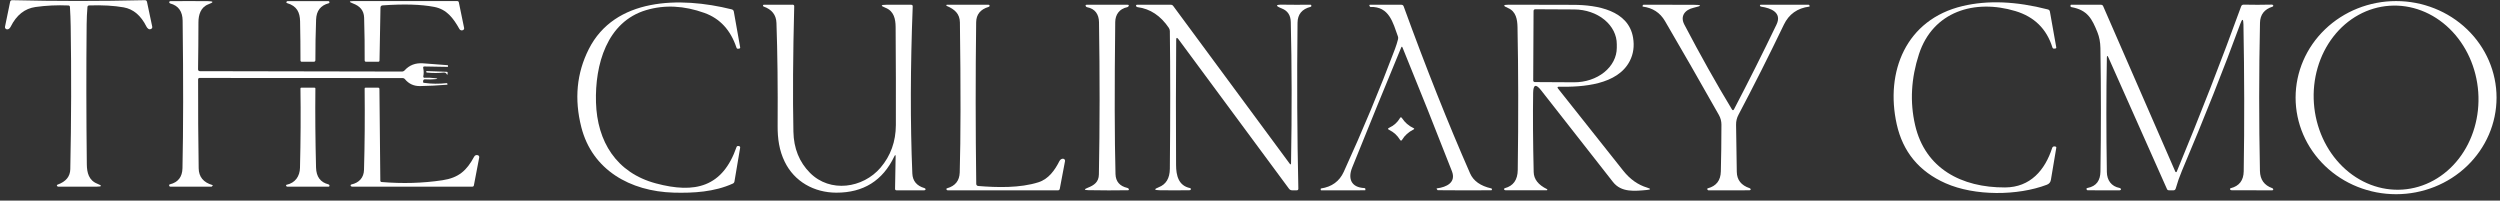 <svg width="324" height="26" viewBox="0 0 324 26" fill="none" xmlns="http://www.w3.org/2000/svg">
<rect x="0" y="0" width="324" height="26" fill="#333333" stroke="none"/>
<path d="M11.334 0.917C11.271 1.657 11.237 2.405 11.229 3.161C11.172 8.954 11.18 15.002 11.252 21.304C11.264 22.369 11.504 23.377 12.618 23.814C13.262 24.065 13.232 24.19 12.529 24.19H7.55C7.462 24.19 7.404 24.149 7.376 24.065C7.363 24.029 7.369 23.998 7.395 23.97C7.418 23.95 7.444 23.934 7.473 23.924C8.546 23.539 9.092 22.872 9.11 21.924C9.24 15.553 9.256 9.373 9.161 3.385C9.148 2.551 9.115 1.725 9.064 0.906C9.056 0.779 8.987 0.713 8.858 0.708C7.404 0.647 5.988 0.713 4.609 0.906C3.212 1.101 2.14 1.948 1.392 3.446C1.346 3.54 1.284 3.623 1.206 3.697C1.131 3.768 1.042 3.805 0.938 3.807C0.895 3.807 0.851 3.798 0.812 3.78C0.772 3.762 0.737 3.736 0.709 3.703C0.681 3.67 0.661 3.632 0.65 3.591C0.64 3.55 0.639 3.507 0.647 3.465L1.311 0.24C1.342 0.093 1.435 0.021 1.59 0.024C7.23 0.158 12.956 0.158 18.768 0.024C18.926 0.021 19.02 0.096 19.051 0.248L19.727 3.446C19.758 3.591 19.705 3.694 19.567 3.758C19.438 3.816 19.319 3.805 19.21 3.724C19.11 3.648 19.031 3.553 18.974 3.438C18.26 2.006 17.279 1.178 16.033 0.955C14.762 0.73 13.272 0.646 11.562 0.704C11.42 0.709 11.344 0.78 11.334 0.917Z" fill="white"/>
<path d="M55.017 10.079C55.47 10.056 55.928 10.074 56.391 10.133C56.779 10.178 56.779 10.221 56.391 10.262C55.982 10.302 55.537 10.309 55.056 10.281C55.006 10.277 54.956 10.292 54.917 10.324C54.878 10.356 54.853 10.402 54.847 10.452L54.831 10.581C54.818 10.672 54.858 10.724 54.951 10.737C55.927 10.874 56.901 10.887 57.873 10.775C57.938 10.768 57.974 10.795 57.982 10.859L57.99 10.954C57.992 10.969 57.986 10.977 57.97 10.977C56.767 11.076 55.592 11.135 54.443 11.155C53.644 11.171 52.992 10.875 52.487 10.269C52.405 10.168 52.297 10.117 52.165 10.117L25.857 10.102C25.809 10.102 25.763 10.121 25.728 10.154C25.694 10.188 25.675 10.233 25.675 10.281C25.665 14.198 25.689 18.038 25.749 21.803C25.764 22.921 26.362 23.649 27.541 23.986C27.549 23.988 27.557 23.993 27.562 23.999C27.568 24.005 27.572 24.012 27.573 24.02C27.574 24.029 27.573 24.037 27.569 24.044C27.566 24.052 27.56 24.058 27.553 24.062C27.519 24.082 27.494 24.11 27.475 24.146C27.46 24.174 27.435 24.188 27.402 24.188C25.632 24.193 23.866 24.194 22.101 24.192C22 24.192 21.941 24.143 21.923 24.047C21.907 23.961 21.942 23.907 22.027 23.887C23.083 23.626 23.624 22.929 23.649 21.796C23.758 16.741 23.765 10.367 23.669 2.675C23.653 1.476 23.119 0.734 22.066 0.451C21.981 0.428 21.936 0.373 21.93 0.287C21.93 0.246 21.946 0.213 21.977 0.188C22.011 0.163 22.049 0.15 22.093 0.15C23.646 0.135 25.266 0.135 26.955 0.15C27.7 0.158 27.724 0.291 27.025 0.549C26.001 0.93 25.718 1.93 25.718 2.9C25.715 4.94 25.698 6.962 25.667 8.965C25.665 9.135 25.751 9.221 25.927 9.224L52.084 9.273C52.226 9.273 52.345 9.221 52.441 9.117C53.049 8.445 53.835 8.141 54.8 8.204C55.936 8.28 57.004 8.362 58.005 8.448C58.039 8.45 58.057 8.469 58.059 8.505L58.063 8.608C58.063 8.648 58.043 8.668 58.001 8.668L55.014 8.615C54.874 8.613 54.818 8.679 54.847 8.813C54.927 9.183 54.931 9.546 54.858 9.9C54.853 9.923 54.854 9.946 54.86 9.969C54.866 9.991 54.877 10.011 54.892 10.029C54.908 10.046 54.927 10.06 54.949 10.069C54.97 10.077 54.994 10.081 55.017 10.079Z" fill="white"/>
<path d="M38.891 2.757C38.868 1.612 38.484 0.779 37.215 0.407C37.111 0.376 37.087 0.316 37.141 0.224C37.169 0.174 37.212 0.148 37.269 0.148C39.01 0.136 40.767 0.136 42.538 0.148C42.632 0.148 42.685 0.194 42.698 0.285C42.703 0.326 42.688 0.362 42.655 0.395C42.639 0.408 42.623 0.417 42.605 0.422C41.554 0.696 41.008 1.398 40.967 2.529C40.902 4.291 40.871 6.051 40.874 7.811C40.874 7.862 40.853 7.912 40.817 7.948C40.781 7.984 40.731 8.005 40.68 8.005H39.105C39.083 8.005 39.062 8.002 39.042 7.994C39.023 7.986 39.005 7.974 38.989 7.959C38.974 7.944 38.962 7.927 38.954 7.907C38.946 7.887 38.941 7.866 38.941 7.845C38.944 6.225 38.927 4.529 38.891 2.757Z" fill="white"/>
<path d="M49.31 0.996L49.185 7.834C49.185 7.948 49.127 8.005 49.011 8.005H47.455C47.325 8.005 47.261 7.941 47.261 7.815C47.271 6.111 47.248 4.273 47.191 2.301C47.164 1.346 46.644 0.783 45.736 0.445C45.198 0.242 45.216 0.141 45.79 0.141H59.27C59.315 0.141 59.359 0.156 59.395 0.184C59.43 0.213 59.454 0.252 59.464 0.297C59.705 1.44 59.932 2.545 60.147 3.613C60.173 3.742 60.126 3.838 60.007 3.902C59.927 3.942 59.834 3.951 59.748 3.926C59.662 3.901 59.59 3.845 59.546 3.769C58.754 2.369 57.928 1.213 56.271 0.894C54.576 0.567 52.352 0.501 49.597 0.696C49.408 0.711 49.312 0.811 49.31 0.996Z" fill="white"/>
<path d="M323.553 12.654C323.553 15.973 322.181 19.156 319.739 21.503C317.297 23.85 313.985 25.169 310.531 25.169C307.077 25.169 303.765 23.85 301.323 21.503C298.881 19.156 297.509 15.973 297.509 12.654C297.509 9.335 298.881 6.151 301.323 3.804C303.765 1.457 307.077 0.139 310.531 0.139C313.985 0.139 317.297 1.457 319.739 3.804C322.181 6.151 323.553 9.335 323.553 12.654ZM311.381 24.569C314.205 24.376 316.824 22.935 318.662 20.564C320.499 18.194 321.405 15.087 321.18 11.928C321.068 10.364 320.682 8.833 320.044 7.425C319.406 6.016 318.528 4.757 317.46 3.719C316.392 2.68 315.156 1.883 313.821 1.373C312.486 0.863 311.08 0.65 309.681 0.746C306.857 0.939 304.238 2.38 302.4 4.751C300.563 7.121 299.657 10.228 299.883 13.387C299.994 14.952 300.38 16.482 301.018 17.89C301.657 19.299 302.535 20.558 303.602 21.596C304.67 22.635 305.907 23.432 307.241 23.942C308.576 24.452 309.983 24.665 311.381 24.569Z" fill="white"/>
<path d="M85.019 23.771C90.064 25.117 93.649 24.273 95.465 19.029C95.477 18.997 95.498 18.969 95.527 18.95C95.555 18.931 95.589 18.921 95.624 18.922L95.748 18.926C95.775 18.927 95.8 18.934 95.824 18.946C95.847 18.958 95.868 18.974 95.885 18.995C95.901 19.015 95.913 19.039 95.92 19.065C95.926 19.09 95.927 19.117 95.923 19.143L95.186 23.516C95.162 23.648 95.089 23.742 94.964 23.797C92.586 24.874 89.881 25.037 87.305 24.965C81.678 24.801 76.751 22.037 75.338 16.481C74.415 12.848 74.735 9.48 76.3 6.377C79.653 -0.278 88.054 -0.48 94.84 1.216C94.906 1.233 94.966 1.268 95.012 1.317C95.058 1.365 95.089 1.425 95.1 1.49L95.927 6.141C95.932 6.175 95.924 6.21 95.904 6.239C95.884 6.267 95.853 6.287 95.818 6.293L95.69 6.316C95.566 6.339 95.484 6.291 95.446 6.171C94.688 3.9 93.309 2.403 91.309 1.68C88.66 0.725 86.141 0.6 83.751 1.308C78.629 2.825 77.096 8.407 77.24 13.268C77.387 18.34 79.878 22.402 85.019 23.771Z" fill="white"/>
<path d="M261.205 1.438C255.913 -0.159 250.504 1.484 248.699 7.017C247.675 10.158 247.508 13.225 248.199 16.216C249.499 21.852 254.229 24.32 259.855 24.293C263.134 24.278 265.035 22.046 265.963 19.167C265.983 19.104 266.026 19.049 266.083 19.014C266.14 18.979 266.208 18.966 266.273 18.977L266.374 18.992C266.472 19.007 266.512 19.062 266.494 19.156C266.248 20.553 266.016 21.938 265.796 23.312C265.747 23.622 265.568 23.833 265.26 23.947C261.496 25.373 255.948 25.427 252.149 23.75C248.727 22.239 246.616 19.691 245.816 16.106C244.307 9.318 246.992 2.522 254.368 0.781C257.602 0.015 261.279 0.162 265.4 1.222C265.553 1.26 265.642 1.355 265.668 1.507L266.49 6.127C266.508 6.221 266.468 6.274 266.37 6.287L266.254 6.302C266.117 6.323 266.029 6.268 265.99 6.139C265.242 3.743 263.647 2.176 261.205 1.438Z" fill="white"/>
<path d="M115.898 20.277C114.398 23.416 111.893 24.98 108.382 24.97C105.507 24.963 102.946 23.533 101.697 20.958C100.986 19.506 100.769 17.95 100.781 16.323C100.814 11.28 100.764 6.832 100.629 2.979C100.593 1.934 100.04 1.224 98.969 0.849C98.942 0.839 98.918 0.821 98.902 0.797C98.886 0.773 98.878 0.745 98.879 0.716C98.882 0.65 98.918 0.617 98.988 0.617C100.178 0.622 101.421 0.62 102.717 0.609C102.865 0.609 102.936 0.68 102.93 0.822C102.768 7.158 102.733 12.572 102.826 17.064C102.87 19.227 103.586 21.006 104.975 22.403C107.587 25.027 111.84 24.4 114.121 21.726C115.433 20.185 116.094 18.344 116.104 16.205C116.117 12.529 116.106 8.295 116.073 3.503C116.065 2.458 115.848 1.431 114.75 1.005C114.085 0.746 114.125 0.617 114.87 0.617H118.075C118.223 0.617 118.294 0.691 118.288 0.838C117.983 8.717 117.966 15.932 118.238 22.483C118.279 23.449 118.802 24.08 119.806 24.377C119.868 24.397 119.916 24.435 119.949 24.491C119.97 24.524 119.962 24.559 119.926 24.598C119.882 24.643 119.829 24.666 119.767 24.666H116.205C116.065 24.666 115.997 24.598 115.999 24.461L116.073 20.316C116.078 20.034 116.02 20.021 115.898 20.277Z" fill="white"/>
<path d="M126.767 24.103C129.192 24.305 132.199 24.385 134.586 23.62C135.909 23.198 136.716 22.038 137.31 20.86C137.366 20.75 137.449 20.669 137.558 20.616C137.633 20.578 137.713 20.564 137.798 20.574C137.834 20.579 137.869 20.591 137.9 20.609C137.932 20.627 137.959 20.651 137.98 20.679C138.002 20.708 138.017 20.74 138.025 20.774C138.033 20.808 138.034 20.844 138.027 20.878L137.348 24.465C137.322 24.601 137.237 24.67 137.092 24.67C132.4 24.667 127.646 24.666 122.832 24.666C122.765 24.666 122.715 24.64 122.681 24.586C122.622 24.49 122.646 24.427 122.755 24.396C123.808 24.097 124.35 23.411 124.381 22.339C124.51 17.897 124.518 11.418 124.404 2.903C124.388 1.796 123.729 1.199 122.689 0.765C122.672 0.758 122.659 0.745 122.651 0.729C122.642 0.713 122.64 0.695 122.643 0.677C122.647 0.66 122.656 0.644 122.67 0.632C122.684 0.621 122.702 0.614 122.72 0.613L128.129 0.617C128.204 0.617 128.245 0.654 128.253 0.727C128.256 0.776 128.241 0.815 128.21 0.845C128.182 0.871 128.15 0.888 128.113 0.898C127.058 1.215 126.524 1.877 126.511 2.884C126.423 9.751 126.427 16.738 126.522 23.845C126.523 23.909 126.548 23.971 126.594 24.019C126.639 24.067 126.7 24.097 126.767 24.103Z" fill="white"/>
<path d="M140.984 24.328C141.81 24.005 142.396 23.586 142.416 22.613C142.535 16.341 142.54 9.763 142.431 2.88C142.416 1.88 141.942 1.131 140.883 0.933C140.805 0.918 140.751 0.877 140.72 0.811C140.655 0.682 140.696 0.617 140.84 0.617H146.149C146.291 0.617 146.328 0.679 146.261 0.804C146.222 0.875 146.161 0.918 146.079 0.933C145.074 1.142 144.546 1.891 144.534 2.857C144.436 11.469 144.448 18.035 144.569 22.556C144.595 23.519 145.106 24.119 146.102 24.354C146.167 24.37 146.22 24.401 146.261 24.449C146.305 24.503 146.318 24.55 146.3 24.59C146.282 24.631 146.249 24.652 146.203 24.655C144.547 24.683 142.827 24.68 141.042 24.647C140.483 24.637 140.464 24.531 140.984 24.328Z" fill="white"/>
<path d="M152.435 5.183C152.393 10.363 152.388 15.765 152.419 21.391C152.427 22.741 152.726 24.064 154.235 24.376C154.305 24.391 154.34 24.434 154.34 24.506C154.337 24.544 154.322 24.576 154.293 24.604C154.26 24.637 154.218 24.654 154.169 24.654C152.87 24.674 151.563 24.674 150.246 24.654C149.563 24.644 149.539 24.514 150.172 24.266C151.119 23.898 151.599 23.104 151.612 21.882C151.679 15.113 151.679 9.16 151.612 4.024C151.609 3.88 151.565 3.738 151.484 3.617C150.421 2.04 149.072 1.144 147.437 0.928C147.323 0.913 147.252 0.851 147.223 0.742C147.213 0.704 147.234 0.668 147.285 0.635C147.311 0.62 147.339 0.612 147.367 0.612L151.732 0.616C151.869 0.616 151.977 0.671 152.054 0.78L167.133 21.197C167.255 21.362 167.317 21.343 167.319 21.14C167.433 14.541 167.421 8.441 167.284 2.841C167.264 1.976 166.881 1.397 166.136 1.103C165.248 0.753 165.283 0.587 166.24 0.605C167.438 0.625 168.623 0.626 169.795 0.609C169.903 0.606 169.956 0.658 169.954 0.765C169.951 0.828 169.919 0.868 169.857 0.886C168.739 1.17 168.174 1.855 168.161 2.94C168.076 10.376 168.111 17.545 168.266 24.448C168.269 24.593 168.196 24.665 168.049 24.665H167.474C167.296 24.668 167.154 24.597 167.048 24.452L152.733 5.092C152.537 4.826 152.437 4.856 152.435 5.183Z" fill="white"/>
<path d="M181.591 6.165C179.601 10.967 177.485 16.149 175.243 21.711C174.68 23.103 175.064 24.293 176.834 24.373C176.914 24.378 176.954 24.42 176.954 24.499V24.609C176.954 24.645 176.937 24.662 176.903 24.662L171.269 24.67C171.187 24.67 171.15 24.631 171.161 24.552L171.176 24.442C171.179 24.432 171.185 24.427 171.196 24.427C172.605 24.216 173.591 23.496 174.152 22.267C176.615 16.874 178.829 11.563 180.795 6.333C180.945 5.932 181.076 5.515 181.187 5.082C181.218 4.957 181.212 4.834 181.168 4.713C180.528 2.948 180.05 0.822 177.614 0.902C177.58 0.905 177.555 0.891 177.54 0.86L177.489 0.762C177.44 0.663 177.471 0.613 177.582 0.613L181.614 0.617C181.767 0.62 181.868 0.691 181.917 0.83C184.811 8.783 187.679 15.993 190.519 22.46C190.951 23.447 191.867 24.098 193.266 24.415C193.282 24.419 193.297 24.425 193.309 24.435C193.322 24.445 193.333 24.458 193.34 24.472C193.363 24.525 193.363 24.574 193.34 24.617C193.322 24.645 193.296 24.659 193.263 24.659C190.937 24.676 188.635 24.674 186.356 24.651C186.322 24.651 186.296 24.637 186.278 24.609L186.197 24.491C186.166 24.443 186.178 24.416 186.235 24.411C187.458 24.255 188.742 23.658 188.168 22.187C186.075 16.822 183.942 11.482 181.769 6.165C181.71 6.018 181.65 6.018 181.591 6.165Z" fill="white"/>
<path d="M201.931 11.489C204.725 15.011 207.539 18.556 210.374 22.126C211.251 23.229 212.283 23.959 213.471 24.316C213.98 24.468 213.97 24.57 213.44 24.62C211.872 24.765 210.126 24.97 209.043 23.586C205.841 19.492 202.734 15.529 199.723 11.698C199.053 10.844 198.71 10.956 198.695 12.033C198.651 14.974 198.674 18.395 198.765 22.297C198.785 23.225 199.361 23.962 200.491 24.51C200.508 24.518 200.521 24.532 200.528 24.549C200.536 24.565 200.538 24.584 200.534 24.601C200.53 24.618 200.52 24.633 200.506 24.644C200.492 24.654 200.474 24.659 200.456 24.658C198.697 24.671 196.927 24.672 195.144 24.662C195.064 24.662 194.996 24.632 194.939 24.571C194.913 24.543 194.913 24.506 194.939 24.461C194.959 24.423 194.992 24.397 195.036 24.385C196.13 24.09 196.685 23.306 196.7 22.031C196.791 15.297 196.781 9.125 196.669 3.515C196.65 2.526 196.471 1.473 195.443 1.043C194.747 0.754 194.777 0.609 195.532 0.609C198.246 0.614 201.036 0.621 203.902 0.628C206.991 0.636 211.061 1.332 211.647 4.888C211.828 5.985 211.687 6.988 211.224 7.896C209.645 11.002 205.097 11.299 202.059 11.238C201.839 11.233 201.796 11.317 201.931 11.489ZM198.749 1.408L198.703 10.428C198.703 10.456 198.708 10.483 198.719 10.508C198.73 10.534 198.745 10.557 198.765 10.576C198.785 10.596 198.808 10.611 198.834 10.621C198.86 10.632 198.888 10.637 198.916 10.637L203.991 10.664C204.717 10.668 205.435 10.555 206.106 10.333C206.778 10.111 207.388 9.783 207.903 9.369C208.418 8.955 208.827 8.462 209.107 7.919C209.388 7.376 209.533 6.793 209.536 6.203V5.739C209.542 4.549 208.966 3.405 207.935 2.559C206.904 1.712 205.502 1.233 204.038 1.225L198.966 1.199C198.938 1.198 198.91 1.203 198.884 1.214C198.857 1.224 198.833 1.239 198.813 1.259C198.793 1.278 198.777 1.301 198.766 1.327C198.755 1.353 198.749 1.38 198.749 1.408Z" fill="white"/>
<path d="M224.735 14.151C226.626 10.534 228.459 6.879 230.233 3.188C230.99 1.613 229.481 1.047 228.274 0.868C228.214 0.86 228.163 0.836 228.119 0.796C228.09 0.77 228.081 0.732 228.091 0.682C228.097 0.663 228.109 0.647 228.124 0.635C228.139 0.624 228.158 0.617 228.177 0.617L234.397 0.613C234.424 0.613 234.45 0.622 234.47 0.64C234.491 0.657 234.505 0.682 234.509 0.708L234.525 0.8C234.528 0.833 234.513 0.852 234.482 0.857C232.94 1.054 231.842 1.835 231.188 3.199C229.24 7.248 227.279 11.141 225.305 14.878C225.091 15.281 224.987 15.712 224.995 16.171C225.034 18.45 225.065 20.484 225.088 22.274C225.104 23.314 225.656 24.017 226.745 24.385C226.792 24.4 226.83 24.428 226.861 24.468C226.9 24.524 226.905 24.566 226.877 24.594C226.83 24.64 226.773 24.662 226.706 24.662C224.978 24.667 223.224 24.67 221.445 24.67C221.393 24.67 221.349 24.651 221.313 24.613C221.289 24.587 221.273 24.558 221.262 24.525C221.244 24.462 221.266 24.423 221.328 24.407C222.428 24.116 222.992 23.39 223.02 22.229C223.069 20.403 223.095 18.381 223.098 16.163C223.098 15.712 222.989 15.293 222.772 14.908C220.309 10.547 217.98 6.489 215.783 2.731C215.147 1.641 214.186 1.016 212.9 0.857C212.885 0.857 212.877 0.848 212.877 0.83L212.885 0.731C212.887 0.699 212.901 0.669 212.925 0.647C212.949 0.625 212.98 0.613 213.013 0.613C215.279 0.613 217.429 0.616 219.462 0.621C220.603 0.623 220.618 0.75 219.508 1.001C218.333 1.267 217.727 2.112 218.29 3.184C220.362 7.141 222.415 10.8 224.448 14.159C224.549 14.329 224.645 14.326 224.735 14.151Z" fill="white"/>
<path d="M273.048 7.508C272.965 12.144 272.965 17.074 273.048 22.297C273.064 23.346 273.615 24.152 274.705 24.362C274.79 24.377 274.847 24.424 274.876 24.502C274.889 24.54 274.877 24.576 274.841 24.609C274.797 24.647 274.746 24.666 274.689 24.666C273.267 24.671 271.896 24.67 270.576 24.662C270.514 24.662 270.469 24.635 270.44 24.582C270.371 24.458 270.407 24.383 270.549 24.358C271.725 24.134 272.198 23.354 272.218 22.236C272.298 16.876 272.297 11.542 272.214 6.234C272.201 5.471 272.073 4.79 271.83 4.191C271.135 2.473 270.576 1.301 268.442 0.921C268.367 0.908 268.331 0.864 268.334 0.788L268.341 0.681C268.344 0.638 268.367 0.617 268.411 0.617H272.284C272.421 0.617 272.516 0.679 272.571 0.803L281.926 22.255C281.934 22.272 281.947 22.286 281.963 22.296C281.979 22.306 281.997 22.311 282.017 22.311C282.036 22.31 282.054 22.305 282.07 22.294C282.085 22.283 282.097 22.268 282.104 22.251C285.165 14.864 287.947 7.723 290.451 0.83C290.508 0.675 290.62 0.599 290.788 0.602C291.981 0.63 293.193 0.628 294.424 0.598C294.497 0.595 294.556 0.622 294.603 0.678C294.613 0.69 294.618 0.703 294.618 0.716C294.623 0.794 294.588 0.845 294.513 0.868C293.458 1.2 292.919 1.897 292.895 2.959C292.758 9.411 292.756 15.809 292.888 22.152C292.911 23.273 293.443 24.017 294.482 24.384C294.555 24.412 294.599 24.463 294.614 24.537C294.622 24.572 294.61 24.601 294.579 24.624C294.548 24.652 294.512 24.666 294.471 24.666C292.678 24.674 290.933 24.671 289.236 24.658C289.161 24.658 289.095 24.632 289.038 24.578C289.002 24.545 288.997 24.502 289.023 24.449C289.03 24.435 289.041 24.422 289.054 24.412C289.066 24.402 289.081 24.395 289.097 24.392C290.204 24.111 290.766 23.383 290.785 22.209C290.883 16.112 290.871 9.758 290.75 3.146C290.734 2.403 290.6 2.38 290.346 3.077C288.204 8.918 285.681 15.273 282.776 22.141C282.463 22.881 282.195 23.645 281.973 24.434C281.926 24.591 281.819 24.67 281.65 24.67L281.088 24.662C280.971 24.662 280.889 24.609 280.84 24.502L273.258 7.466C273.123 7.167 273.053 7.181 273.048 7.508Z" fill="white"/>
<path d="M57.536 9.401C56.837 9.48 56.101 9.481 55.328 9.405C55.268 9.4 55.241 9.368 55.246 9.31L55.25 9.215C55.253 9.21 55.255 9.207 55.258 9.207C56.127 9.245 57.008 9.278 57.9 9.306C57.92 9.306 57.939 9.311 57.956 9.321C57.974 9.33 57.988 9.344 57.999 9.36C58.01 9.376 58.017 9.395 58.02 9.415C58.022 9.435 58.02 9.455 58.013 9.473C58 9.511 57.993 9.549 57.993 9.587C57.996 9.724 57.965 9.732 57.9 9.61C57.877 9.57 57.849 9.532 57.815 9.496C57.737 9.423 57.644 9.391 57.536 9.401Z" fill="white"/>
<path d="M37.126 23.951C38.274 23.707 38.852 22.836 38.879 21.749C38.967 18.187 38.987 14.762 38.938 11.473C38.935 11.4 38.971 11.363 39.046 11.363L40.75 11.359C40.832 11.359 40.874 11.4 40.874 11.481C40.84 14.754 40.869 18.166 40.959 21.718C40.99 22.902 41.523 23.626 42.558 23.89C42.648 23.913 42.696 23.97 42.701 24.061C42.704 24.096 42.694 24.129 42.67 24.16C42.655 24.18 42.633 24.19 42.604 24.19H37.23C37.178 24.19 37.138 24.169 37.11 24.125C37.094 24.095 37.081 24.063 37.071 24.03C37.061 23.987 37.079 23.961 37.126 23.951Z" fill="white"/>
<path d="M49.449 23.589C52.173 23.817 54.8 23.741 57.33 23.361C59.441 23.042 60.473 22.118 61.443 20.319C61.541 20.136 61.694 20.065 61.901 20.106C61.969 20.12 62.029 20.159 62.068 20.216C62.106 20.273 62.12 20.343 62.106 20.41L61.416 24.019C61.395 24.133 61.327 24.19 61.21 24.19H45.662C45.603 24.19 45.547 24.174 45.495 24.141C45.446 24.108 45.427 24.063 45.437 24.008C45.45 23.952 45.486 23.918 45.546 23.905C46.551 23.684 47.148 23.011 47.175 22.023C47.269 18.772 47.296 15.257 47.257 11.477C47.257 11.401 47.294 11.363 47.369 11.363L48.987 11.36C49.109 11.357 49.171 11.415 49.174 11.534L49.29 23.418C49.29 23.462 49.306 23.503 49.336 23.535C49.365 23.567 49.406 23.586 49.449 23.589Z" fill="white"/>
<path d="M183.189 16.601C183.314 16.659 183.315 16.72 183.193 16.783C182.536 17.115 182.043 17.559 181.715 18.114C181.624 18.264 181.533 18.264 181.439 18.114C181.093 17.546 180.619 17.116 180.019 16.825C179.841 16.736 179.842 16.65 180.023 16.566C180.639 16.282 181.108 15.863 181.432 15.308C181.514 15.163 181.601 15.161 181.692 15.3C182.072 15.88 182.571 16.314 183.189 16.601Z" fill="white"/>
</svg>
